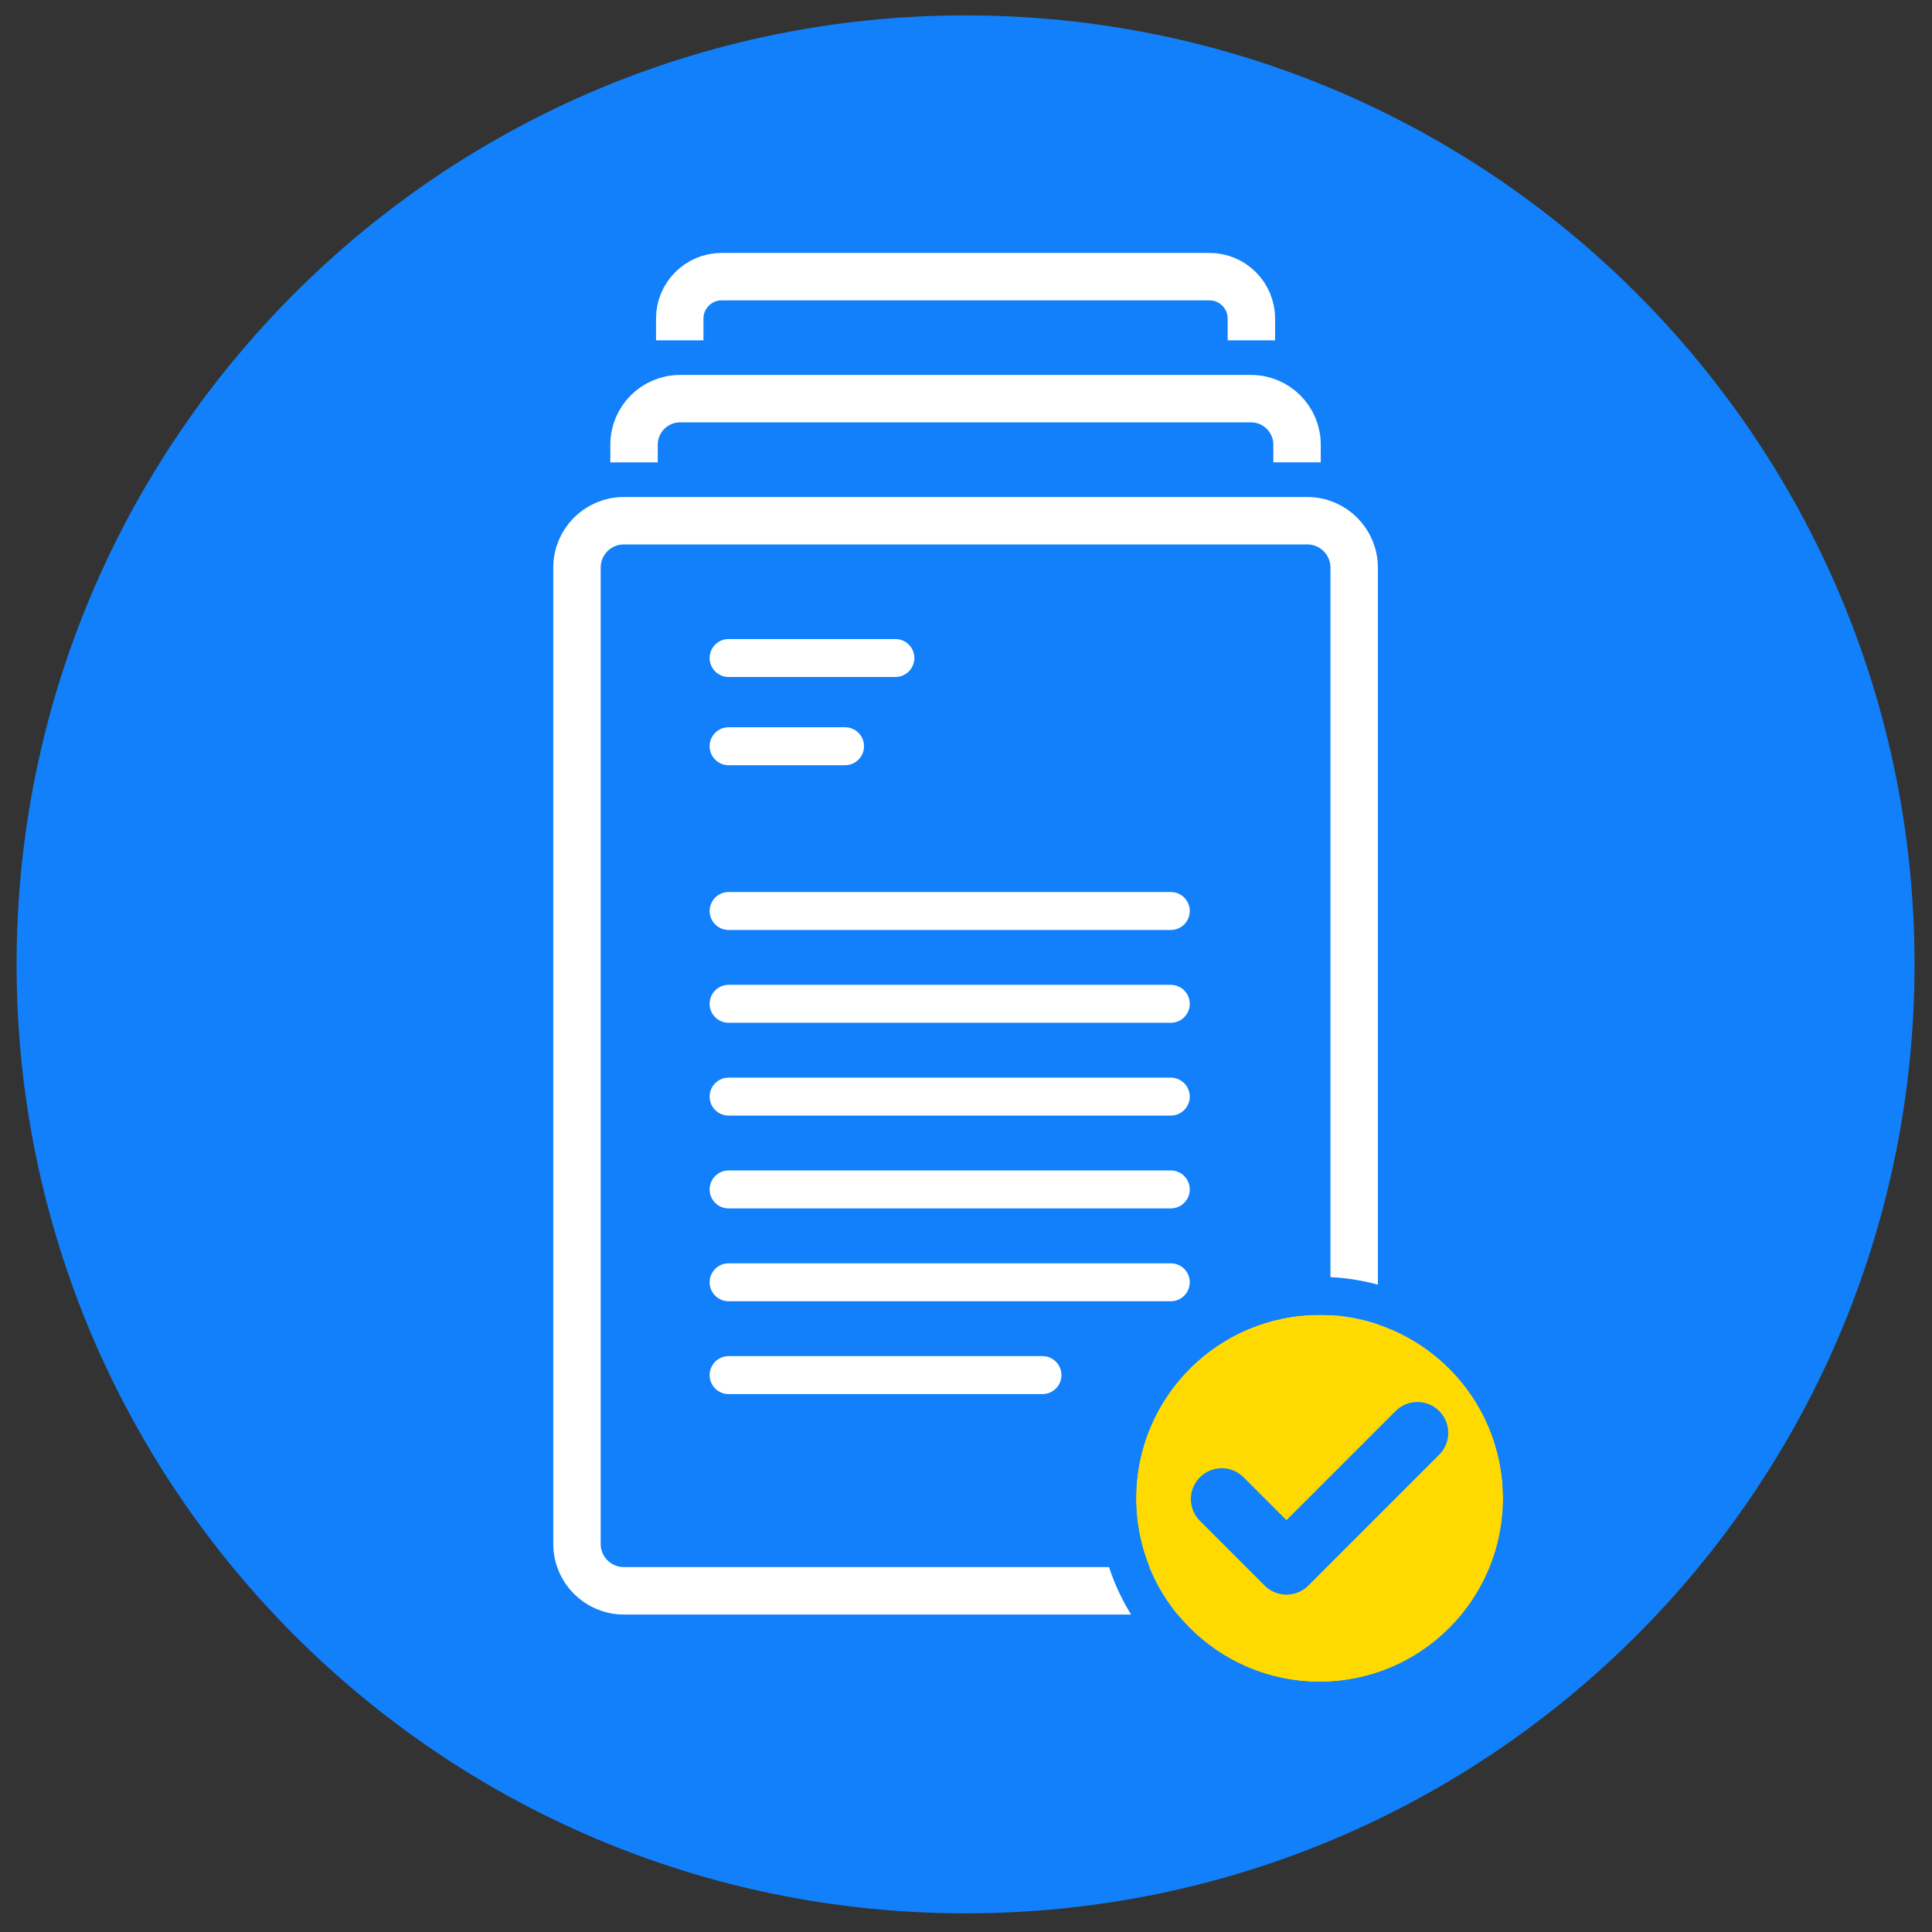 <svg id="svg19345" version="1.1" viewBox="0 0 15.081 15.081" height="57" width="57" xmlns="http://www.w3.org/2000/svg">
  <rect x="0" y="0" width="15.081" height="15.081" fill="#333333" stroke="none"/>
  <defs id="defs19339"></defs>
  
  <g transform="translate(0,-281.919)" id="layer1">
    <g transform="matrix(0.32,0,0,0.32,-0.437,261.297)" id="g19126">
      <path id="path15507" style="fill:#1180FA;fill-opacity:1;fill-rule:nonzero;stroke:none;stroke-width:0.353" d="m 48.068,87.968 c 0,12.785 -10.364,23.149 -23.149,23.149 -12.785,0 -23.149,-10.365 -23.149,-23.149 0,-12.785 10.364,-23.149 23.149,-23.149 12.785,0 23.149,10.364 23.149,23.149"></path>
      <path id="path15511" style="fill:none;stroke:#ffffff;stroke-width:0.926;stroke-linecap:round;stroke-linejoin:miter;stroke-miterlimit:10;stroke-dasharray:none;stroke-opacity:1" d="M 19.139,86.666 H 29.925"></path>
      <path id="path15515" style="fill:none;stroke:#ffffff;stroke-width:0.926;stroke-linecap:round;stroke-linejoin:miter;stroke-miterlimit:10;stroke-dasharray:none;stroke-opacity:1" d="m 19.139,80.495 h 4.068"></path>
      <path id="path15519" style="fill:none;stroke:#ffffff;stroke-width:0.926;stroke-linecap:round;stroke-linejoin:miter;stroke-miterlimit:10;stroke-dasharray:none;stroke-opacity:1" d="m 19.139,82.647 h 2.84"></path>
      <path id="path15523" style="fill:none;stroke:#ffffff;stroke-width:0.926;stroke-linecap:round;stroke-linejoin:miter;stroke-miterlimit:10;stroke-dasharray:none;stroke-opacity:1" d="M 19.139,88.93 H 29.925"></path>
      <path id="path15527" style="fill:none;stroke:#ffffff;stroke-width:0.926;stroke-linecap:round;stroke-linejoin:miter;stroke-miterlimit:10;stroke-dasharray:none;stroke-opacity:1" d="M 19.139,91.194 H 29.925"></path>
      <path id="path15531" style="fill:none;stroke:#ffffff;stroke-width:0.926;stroke-linecap:round;stroke-linejoin:miter;stroke-miterlimit:10;stroke-dasharray:none;stroke-opacity:1" d="M 19.139,93.458 H 29.925"></path>
      <path id="path15535" style="fill:none;stroke:#ffffff;stroke-width:0.926;stroke-linecap:round;stroke-linejoin:miter;stroke-miterlimit:10;stroke-dasharray:none;stroke-opacity:1" d="M 19.139,95.723 H 29.925"></path>
      <path id="path15539" style="fill:none;stroke:#ffffff;stroke-width:0.926;stroke-linecap:round;stroke-linejoin:miter;stroke-miterlimit:10;stroke-dasharray:none;stroke-opacity:1" d="m 19.139,97.987 h 7.656"></path>
      <path id="path15551" style="fill:none;stroke:#ffffff;stroke-width:1.157;stroke-linecap:butt;stroke-linejoin:miter;stroke-miterlimit:10;stroke-dasharray:none;stroke-opacity:1" d="M 33.254,103.249 H 16.583 c -0.631,0 -1.143,-0.512 -1.143,-1.143 V 78.289 c 0,-0.632 0.512,-1.143 1.143,-1.143 h 16.672 c 0.631,0 1.143,0.512 1.143,1.143 v 23.817 c 0,0.631 -0.512,1.143 -1.143,1.143 z"></path>
      <path id="path15555" style="fill:none;stroke:#ffffff;stroke-width:1.157;stroke-linecap:butt;stroke-linejoin:miter;stroke-miterlimit:10;stroke-dasharray:none;stroke-opacity:1" d="M 16.832,75.723 V 75.291 c 0,-0.62 0.503,-1.123 1.123,-1.123 h 13.927 c 0.62,0 1.123,0.503 1.123,1.123 v 0.431"></path>
      <path id="path15559" style="fill:none;stroke:#ffffff;stroke-width:1.157;stroke-linecap:butt;stroke-linejoin:miter;stroke-miterlimit:10;stroke-dasharray:none;stroke-opacity:1" d="m 17.947,72.746 v -0.532 c 0,-0.564 0.458,-1.022 1.022,-1.022 h 11.9 c 0.564,0 1.022,0.458 1.022,1.022 v 0.532"></path>
      <path id="path15563" style="fill:#ffda00;fill-opacity:1;fill-rule:nonzero;stroke:none;stroke-width:0.353" d="m 38.031,100.993 c 0,2.472 -2.004,4.476 -4.476,4.476 -2.472,0 -4.476,-2.004 -4.476,-4.476 0,-2.472 2.004,-4.476 4.476,-4.476 2.472,0 4.476,2.004 4.476,4.476"></path>
      <path id="path15567" style="fill:none;stroke:#1180FA;stroke-width:1.505;stroke-linecap:round;stroke-linejoin:round;stroke-miterlimit:10;stroke-dasharray:none;stroke-opacity:1" d="m 31.168,101.011 1.579,1.579 3.194,-3.194"></path>
      <path id="path15571" style="fill:#1180FA;fill-opacity:1;fill-rule:nonzero;stroke:none;stroke-width:0.353" d="m 33.554,95.591 c -2.979,0 -5.402,2.423 -5.402,5.402 0,2.979 2.423,5.402 5.402,5.402 2.979,0 5.402,-2.423 5.402,-5.402 0,-2.979 -2.423,-5.402 -5.402,-5.402 m 0,0.926 c 2.472,0 4.476,2.004 4.476,4.476 0,2.472 -2.004,4.476 -4.476,4.476 -2.472,0 -4.476,-2.004 -4.476,-4.476 0,-2.472 2.004,-4.476 4.476,-4.476"></path>
    </g>
  </g>
</svg>
